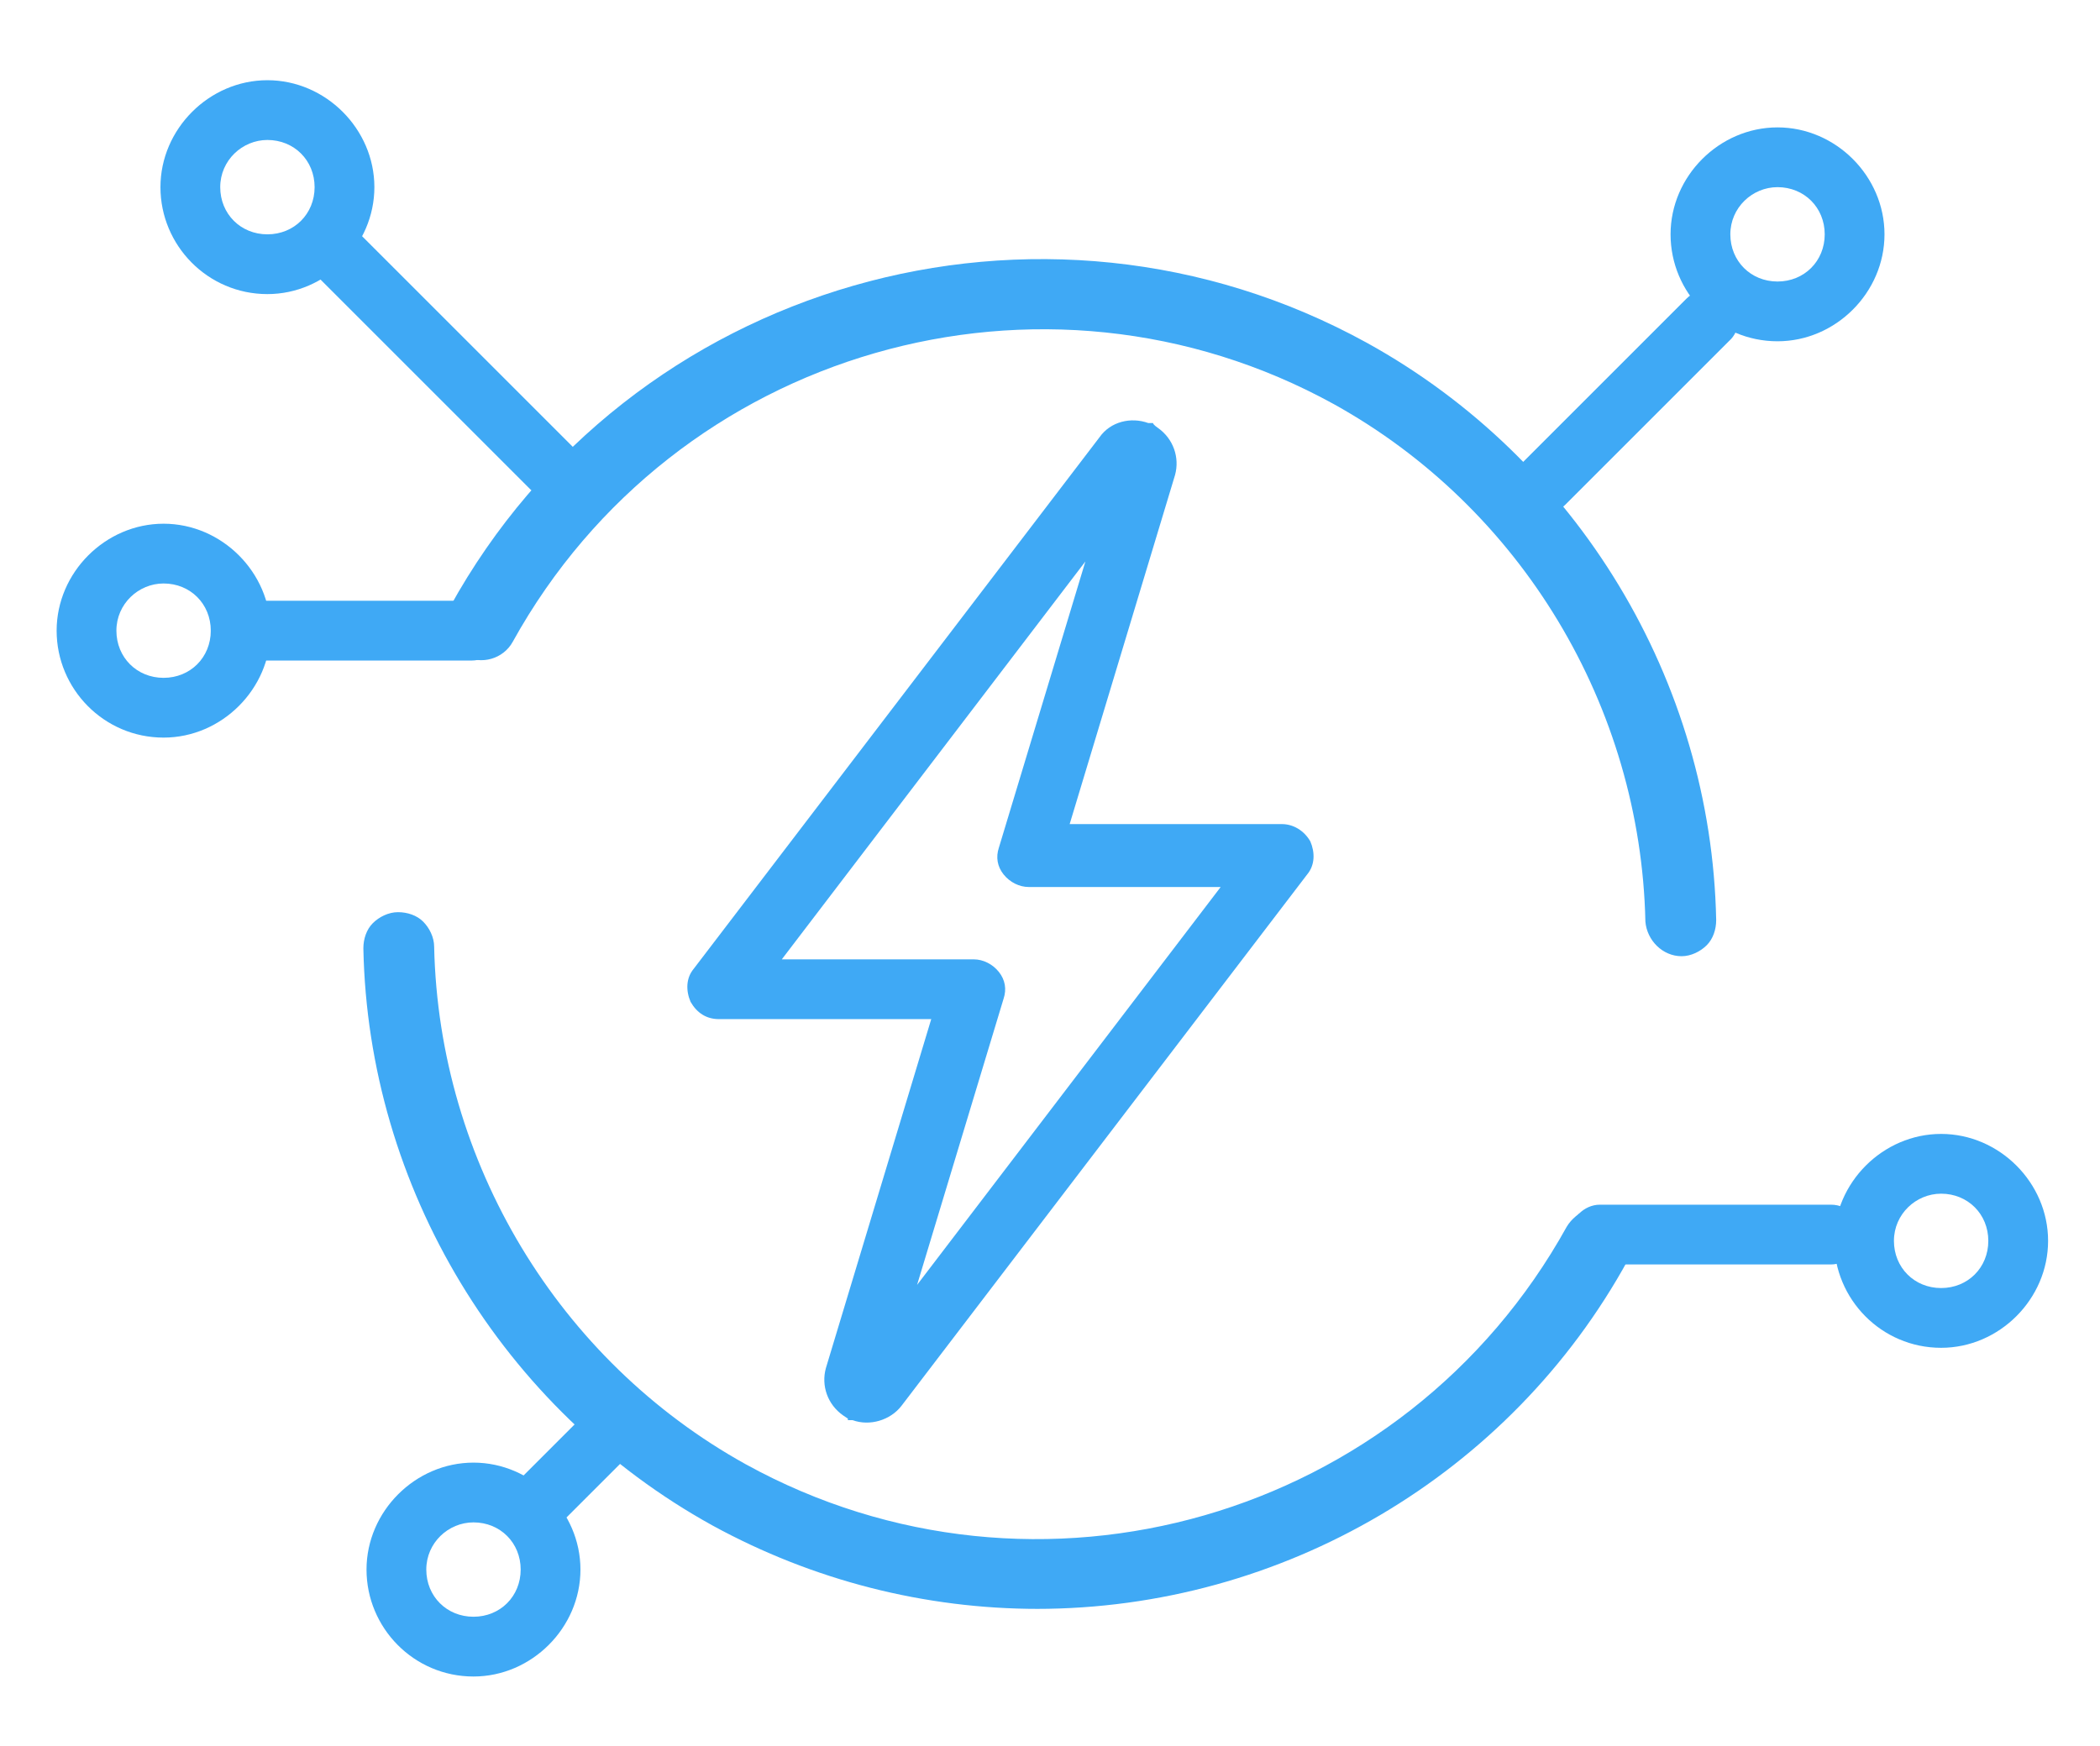 <?xml version="1.0" encoding="UTF-8"?>
<svg id="EDITION:EDM_Strom" xmlns="http://www.w3.org/2000/svg" version="1.1" viewBox="0 0 133.5 111">
  <!-- Generator: Adobe Illustrator 29.1.0, SVG Export Plug-In . SVG Version: 2.1.0 Build 142)  -->
  <defs>
    <style>
      .st0 {
        fill: #3fa9f5;
      }
    </style>
  </defs>
  <g>
    <path class="st0" d="M17,18.7c-3.8,0-6.8-3.1-6.8-6.8s3.1-6.8,6.8-6.8,6.8,3.1,6.8,6.8-3.1,6.8-6.8,6.8ZM17,8.9c-1.6,0-3,1.3-3,3s1.3,3,3,3,3-1.3,3-3-1.3-3-3-3Z"/>
    <path class="st0" d="M113,21.7c-3.8,0-6.8-3.1-6.8-6.8s3.1-6.8,6.8-6.8,6.8,3.1,6.8,6.8-3.1,6.8-6.8,6.8ZM113,11.9c-1.6,0-3,1.3-3,3s1.3,3,3,3,3-1.3,3-3-1.3-3-3-3Z"/>
    <path class="st0" d="M30.1,106.6c-3.8,0-6.8-3.1-6.8-6.8s3.1-6.8,6.8-6.8,6.8,3.1,6.8,6.8-3.1,6.8-6.8,6.8ZM30.1,96.8c-1.6,0-3,1.3-3,3s1.3,3,3,3,3-1.3,3-3-1.3-3-3-3Z"/>
    <path class="st0" d="M10.4,46.9c-3.8,0-6.8-3.1-6.8-6.8s3.1-6.8,6.8-6.8,6.8,3.1,6.8,6.8-3.1,6.8-6.8,6.8ZM10.4,37.1c-1.6,0-3,1.3-3,3s1.3,3,3,3,3-1.3,3-3-1.3-3-3-3Z"/>
    <path class="st0" d="M123.4,85.7c-3.8,0-6.8-3.1-6.8-6.8s3.1-6.8,6.8-6.8,6.8,3.1,6.8,6.8-3.1,6.8-6.8,6.8ZM123.4,75.9c-1.6,0-3,1.3-3,3s1.3,3,3,3,3-1.3,3-3-1.3-3-3-3Z"/>
    <path class="st0" d="M35.1,31.7c-.5,0-1-.2-1.4-.6l-14.1-14.1c-.8-.8-.8-2,0-2.7.8-.8,2-.8,2.7,0l14.1,14.1c.8.8.8,2,0,2.7-.4.4-.9.6-1.4.6Z"/>
    <path class="st0" d="M30,42h-14.7c-1.1,0-1.9-.9-1.9-1.9s.9-1.9,1.9-1.9h14.7c1.1,0,1.9.9,1.9,1.9s-.9,1.9-1.9,1.9Z"/>
    <path class="st0" d="M33.7,98.1c-.5,0-1-.2-1.4-.6-.8-.8-.8-2,0-2.7l5.9-5.9c.8-.8,2-.8,2.7,0,.8.8.8,2,0,2.7l-5.9,5.9c-.4.4-.9.6-1.4.6Z"/>
    <path class="st0" d="M116.4,80.4h-14.7c-1.1,0-1.9-.9-1.9-1.9s.9-1.9,1.9-1.9h14.7c1.1,0,1.9.9,1.9,1.9s-.9,1.9-1.9,1.9Z"/>
    <path class="st0" d="M98.2,32.7c-.5,0-1-.2-1.4-.6-.8-.8-.8-2,0-2.7l10.4-10.4c.8-.8,2-.8,2.7,0,.8.8.8,2,0,2.7l-10.4,10.4c-.4.4-.9.6-1.4.6Z"/>
  </g>
  <path class="st0" d="M66,102.3c-7.2,0-14.3-1.8-20.7-5.3-13.4-7.4-21.9-21.5-22.2-36.7,0-.6.2-1.2.6-1.6.4-.4,1-.7,1.6-.7.6,0,1.2.2,1.6.6.4.4.7,1,.7,1.6.3,13.7,7.9,26.3,19.8,32.9,18.5,10.2,41.9,3.5,52.2-15.1.3-.5.8-.9,1.3-1.1.6-.2,1.2,0,1.7.2.5.3.9.8,1.1,1.3.2.6,0,1.2-.2,1.7-7.5,13.7-22,22.2-37.6,22.2Z"/>
  <path class="st0" d="M106.9,60.8h0c-1.2,0-2.2-1-2.3-2.2-.3-13.7-7.9-26.3-19.8-32.9-18.5-10.2-41.9-3.5-52.2,15.1-.6,1.1-2,1.5-3.1.9-1.1-.6-1.5-2-.9-3.1,11.4-20.7,37.6-28.2,58.3-16.8,13.4,7.4,21.9,21.5,22.2,36.7,0,.6-.2,1.2-.6,1.6-.4.4-1,.7-1.6.7h0Z"/>
  <path class="st0" d="M53.9,90.2l-.3-.2c-1-.7-1.4-1.9-1.1-3l6.7-22.2h-13.5c-.8,0-1.4-.4-1.8-1.1-.3-.7-.3-1.5.2-2.1l25.8-33.8c.7-1,2-1.3,3.1-.9h.3c0,.1.3.3.3.3,1,.7,1.4,1.9,1.1,3l-6.7,22.2h13.5c.7,0,1.4.4,1.8,1.1.3.7.3,1.5-.2,2.1l-25.8,33.8c-.7.9-2,1.3-3.1.9h-.3q0-.1,0-.1ZM49.7,61h12.2c.6,0,1.2.3,1.6.8.4.5.5,1.1.3,1.7l-5.5,18.2,19.3-25.3h-12.2c-.6,0-1.2-.3-1.6-.8-.4-.5-.5-1.1-.3-1.7l5.5-18.2-19.3,25.3h0Z"/>
</svg>